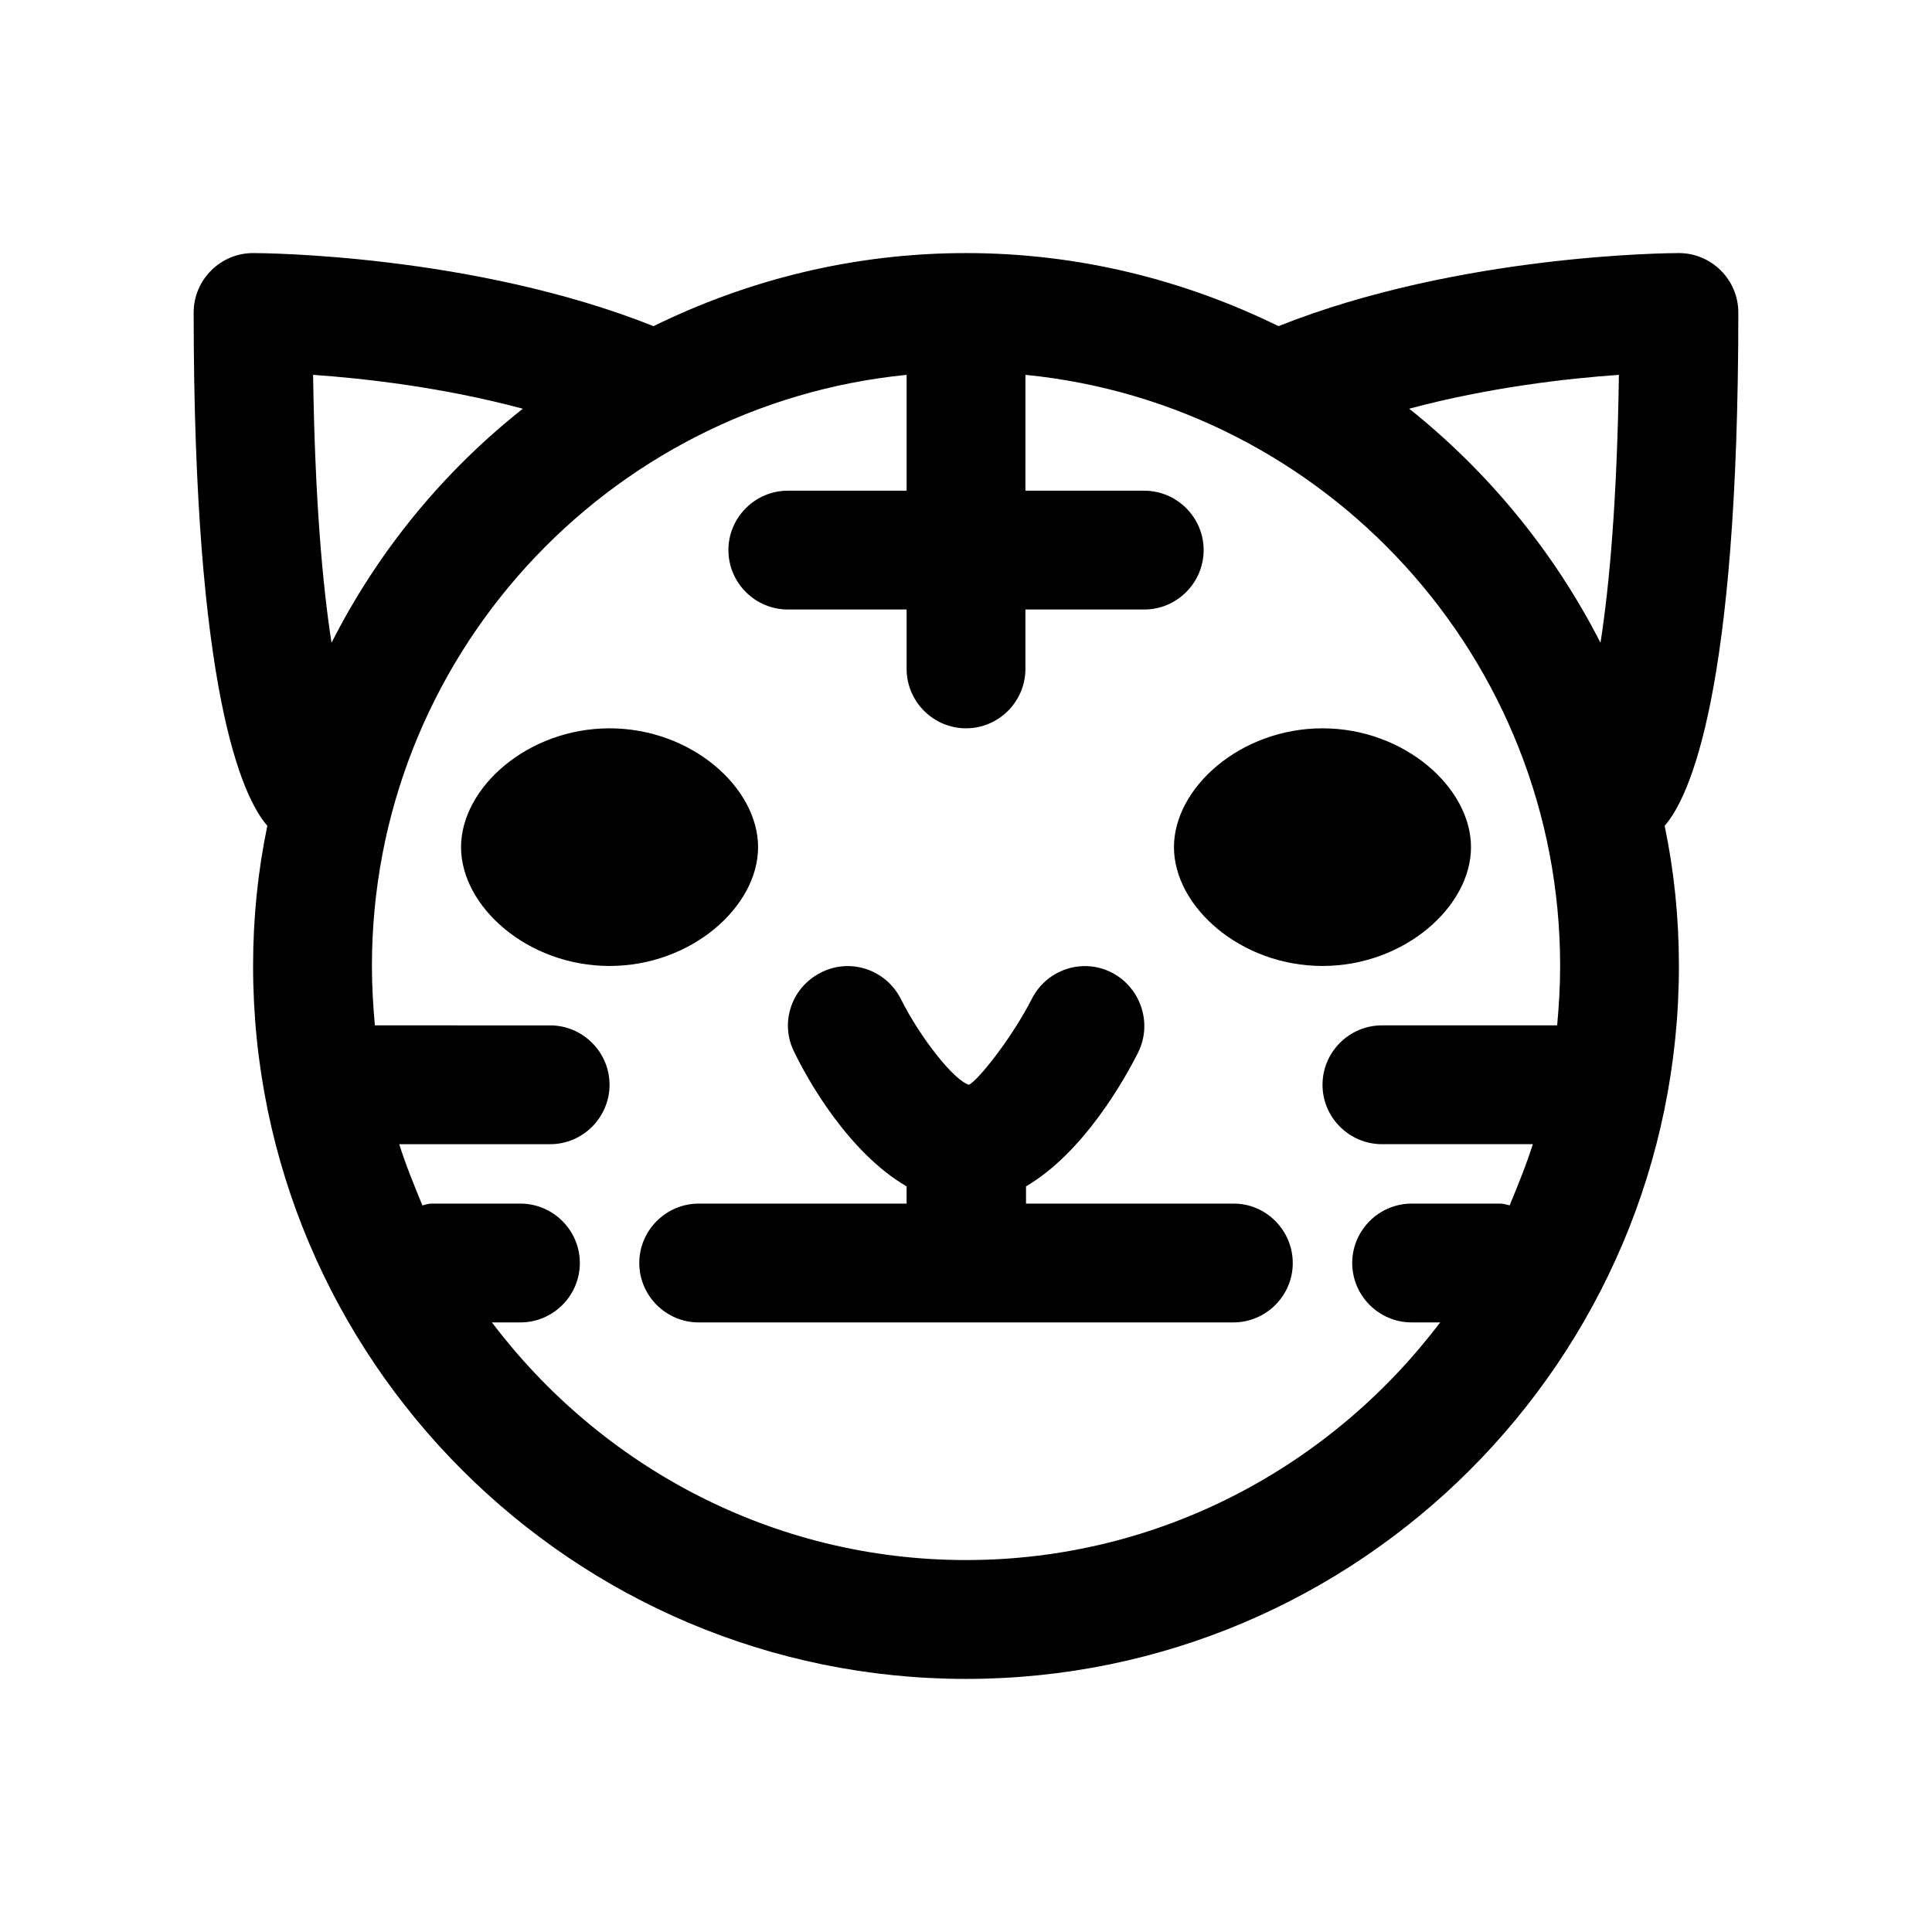 <?xml version="1.0" encoding="UTF-8"?>
<!-- Uploaded to: SVG Repo, www.svgrepo.com, Generator: SVG Repo Mixer Tools -->
<svg fill="#000000" width="800px" height="800px" version="1.1" viewBox="144 144 512 512" xmlns="http://www.w3.org/2000/svg">
 <path d="m604.67 226.81c0-8.66-7.086-15.742-15.742-15.742-2.519 0-58.254 0.316-106.11 19.363-25.039-12.277-53.062-19.363-82.816-19.363-29.758 0-57.781 7.086-82.812 19.363-47.863-19.047-103.6-19.363-106.12-19.363-8.66 0-15.746 7.086-15.746 15.742 0 100.61 12.91 128.47 19.523 136.03-2.519 12.125-3.777 24.406-3.777 37.16 0 104.23 84.703 188.93 188.93 188.93s188.93-84.703 188.93-188.93c0-12.754-1.258-25.031-3.777-37.156 6.609-7.559 19.52-35.426 19.52-136.03zm-31.645 16.531c-0.473 33.219-2.519 55.891-4.879 71.004-12.281-24.09-29.758-45.344-50.695-62.031 21.094-5.664 41.875-8.027 55.574-8.973zm-346.05 0c13.695 0.945 34.477 3.309 55.574 8.977-21.098 16.688-38.414 37.785-50.695 62.031-2.359-15.273-4.406-37.785-4.879-71.008zm173.03 314.09c-51.324 0-96.824-24.875-125.64-62.977h7.555c8.66 0 15.742-7.086 15.742-15.742 0-8.66-7.086-15.742-15.742-15.742h-23.617c-0.789 0-1.574 0.316-2.363 0.473-2.203-5.356-4.406-10.707-6.137-16.219h39.988c8.66 0 15.742-7.086 15.742-15.742 0-8.66-7.086-15.742-15.742-15.742l-46.445-0.004c-0.473-5.195-0.785-10.391-0.785-15.742 0-81.555 62.188-148.78 141.7-156.65v30.699h-31.488c-8.66 0-15.742 7.086-15.742 15.742 0 8.66 7.086 15.742 15.742 15.742h31.488v15.742c0 8.66 7.086 15.742 15.742 15.742 8.66 0 15.742-7.086 15.742-15.742v-15.742h31.488c8.66 0 15.742-7.086 15.742-15.742 0-8.66-7.086-15.742-15.742-15.742h-31.488l0.004-30.703c79.508 7.871 141.7 75.098 141.7 156.65 0 5.352-0.316 10.547-0.789 15.742l-46.441 0.004c-8.66 0-15.742 7.086-15.742 15.742 0 8.66 7.086 15.742 15.742 15.742h39.988c-1.73 5.512-3.938 10.863-6.141 16.215-0.785-0.152-1.574-0.465-2.359-0.465h-23.617c-8.66 0-15.742 7.086-15.742 15.742 0 8.66 7.086 15.742 15.742 15.742h7.559c-28.812 38.102-74.312 62.977-125.64 62.977zm-94.465-157.44c-21.727 0-39.359-15.742-39.359-31.488 0-15.742 17.633-31.488 39.359-31.488 21.727 0 39.359 15.742 39.359 31.488 0 15.742-17.633 31.488-39.359 31.488zm149.57-31.488c0-15.742 17.633-31.488 39.359-31.488 21.727 0 39.359 15.742 39.359 31.488 0 15.742-17.633 31.488-39.359 31.488-21.727 0-39.359-15.746-39.359-31.488zm31.488 110.21c0 8.66-7.086 15.742-15.742 15.742h-141.7c-8.66 0-15.742-7.086-15.742-15.742 0-8.66 7.086-15.742 15.742-15.742h55.102v-4.566c-15.43-8.973-26.293-28.34-29.758-35.582-3.938-7.715-0.789-17.16 7.086-21.098 7.715-3.938 17.16-0.789 21.098 6.926 5.195 10.391 14.168 21.727 18.105 22.828 2.519-1.258 11.492-12.594 16.688-22.828 3.938-7.715 13.383-10.863 21.098-6.926 7.715 3.938 10.863 13.383 7.086 21.098-3.621 7.242-14.484 26.609-29.758 35.582v4.566h55.105c8.504 0 15.586 7.082 15.586 15.742z"/>
</svg>
